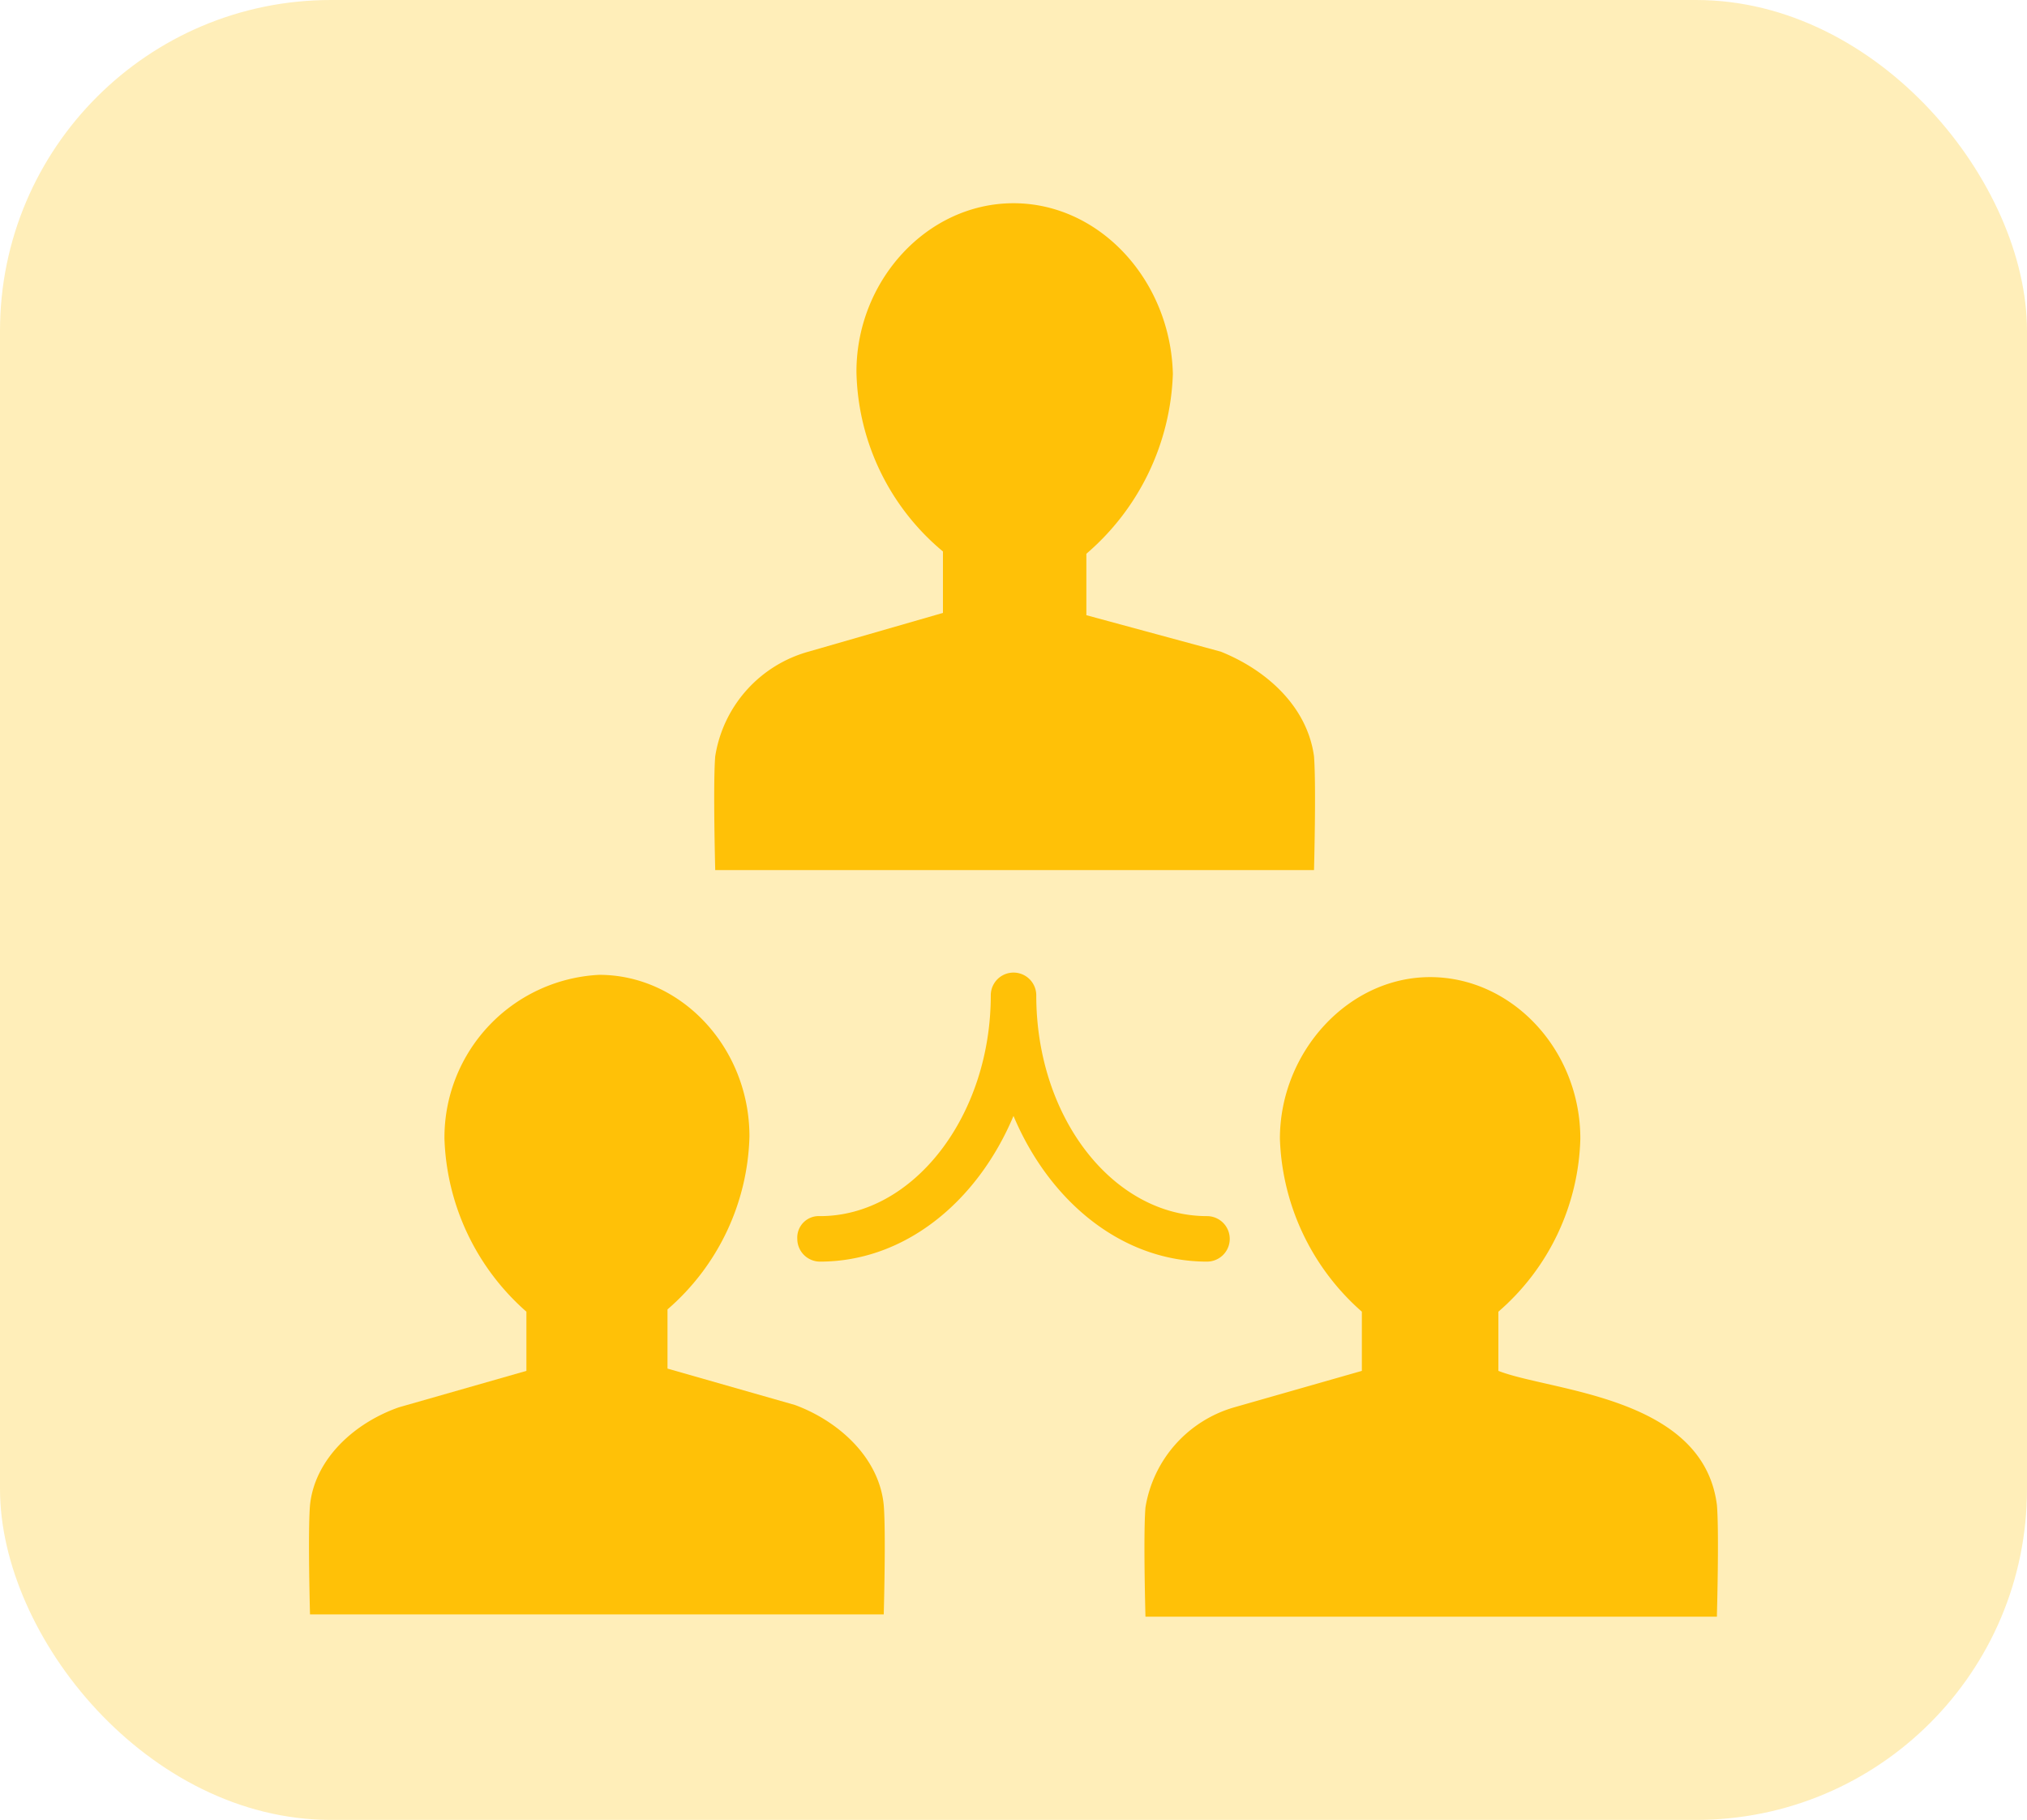 <svg xmlns="http://www.w3.org/2000/svg" width="98" height="88" viewBox="0 0 98 88"><g transform="translate(-1493 -1513)"><rect width="98" height="88" rx="16" transform="translate(1493 1513)" fill="#ffc107" opacity="0.28"></rect><g transform="translate(1505.888 1520.827)"><g transform="translate(2.056 2)"><path d="M24.6,49.775c4.072,0,7.594-2.861,9.355-7.044,1.761,4.182,5.283,7.044,9.355,7.044a1.1,1.1,0,1,0,0-2.2c-4.512,0-8.254-4.732-8.254-10.676a1.1,1.1,0,0,0-2.2,0c0,5.833-3.742,10.676-8.254,10.676a1.04,1.04,0,0,0-1.1,1.1A1.1,1.1,0,0,0,24.6,49.775Z" transform="translate(0.101 1.402)" fill="#ffc107"></path><path d="M19.9,28.744c-.11,1.321,0,5.5,0,5.5H48.85s.11-4.072,0-5.5c-.33-2.421-2.311-4.182-4.512-5.063L37.844,21.92h0V18.949h0a11.971,11.971,0,0,0,4.182-8.695C41.916,5.742,38.5,2,34.322,2s-7.594,3.742-7.594,8.144a11.584,11.584,0,0,0,4.182,8.695V21.81h0l-6.493,1.871A6.262,6.262,0,0,0,19.9,28.744Z" transform="translate(-0.265 -2)" fill="#ffc107"></path><path d="M66.429,66.816s.11-3.962,0-5.283c-.66-5.283-8.034-5.5-10.566-6.493h0V52.178h0a11.441,11.441,0,0,0,3.962-8.364c0-4.292-3.3-7.814-7.264-7.814S45.3,39.632,45.3,43.814a11.634,11.634,0,0,0,3.962,8.364V55.04h0L43.1,56.8A6.041,6.041,0,0,0,38.8,61.643c-.11,1.321,0,5.283,0,5.283H66.429Z" transform="translate(1.636 1.42)" fill="#ffc107"></path><path d="M2.1,61.543c-.11,1.321,0,5.283,0,5.283H29.839s.11-3.962,0-5.283c-.22-2.311-2.2-4.072-4.292-4.843L19.384,54.94h0V52.078h0a11.441,11.441,0,0,0,3.962-8.364c0-4.292-3.3-7.814-7.264-7.814A7.879,7.879,0,0,0,8.6,43.824a11.634,11.634,0,0,0,3.962,8.364V55.05h0L6.4,56.811C4.2,57.581,2.325,59.342,2.1,61.543Z" transform="translate(-2.056 1.41)" fill="#ffc107"></path></g></g></g></svg>